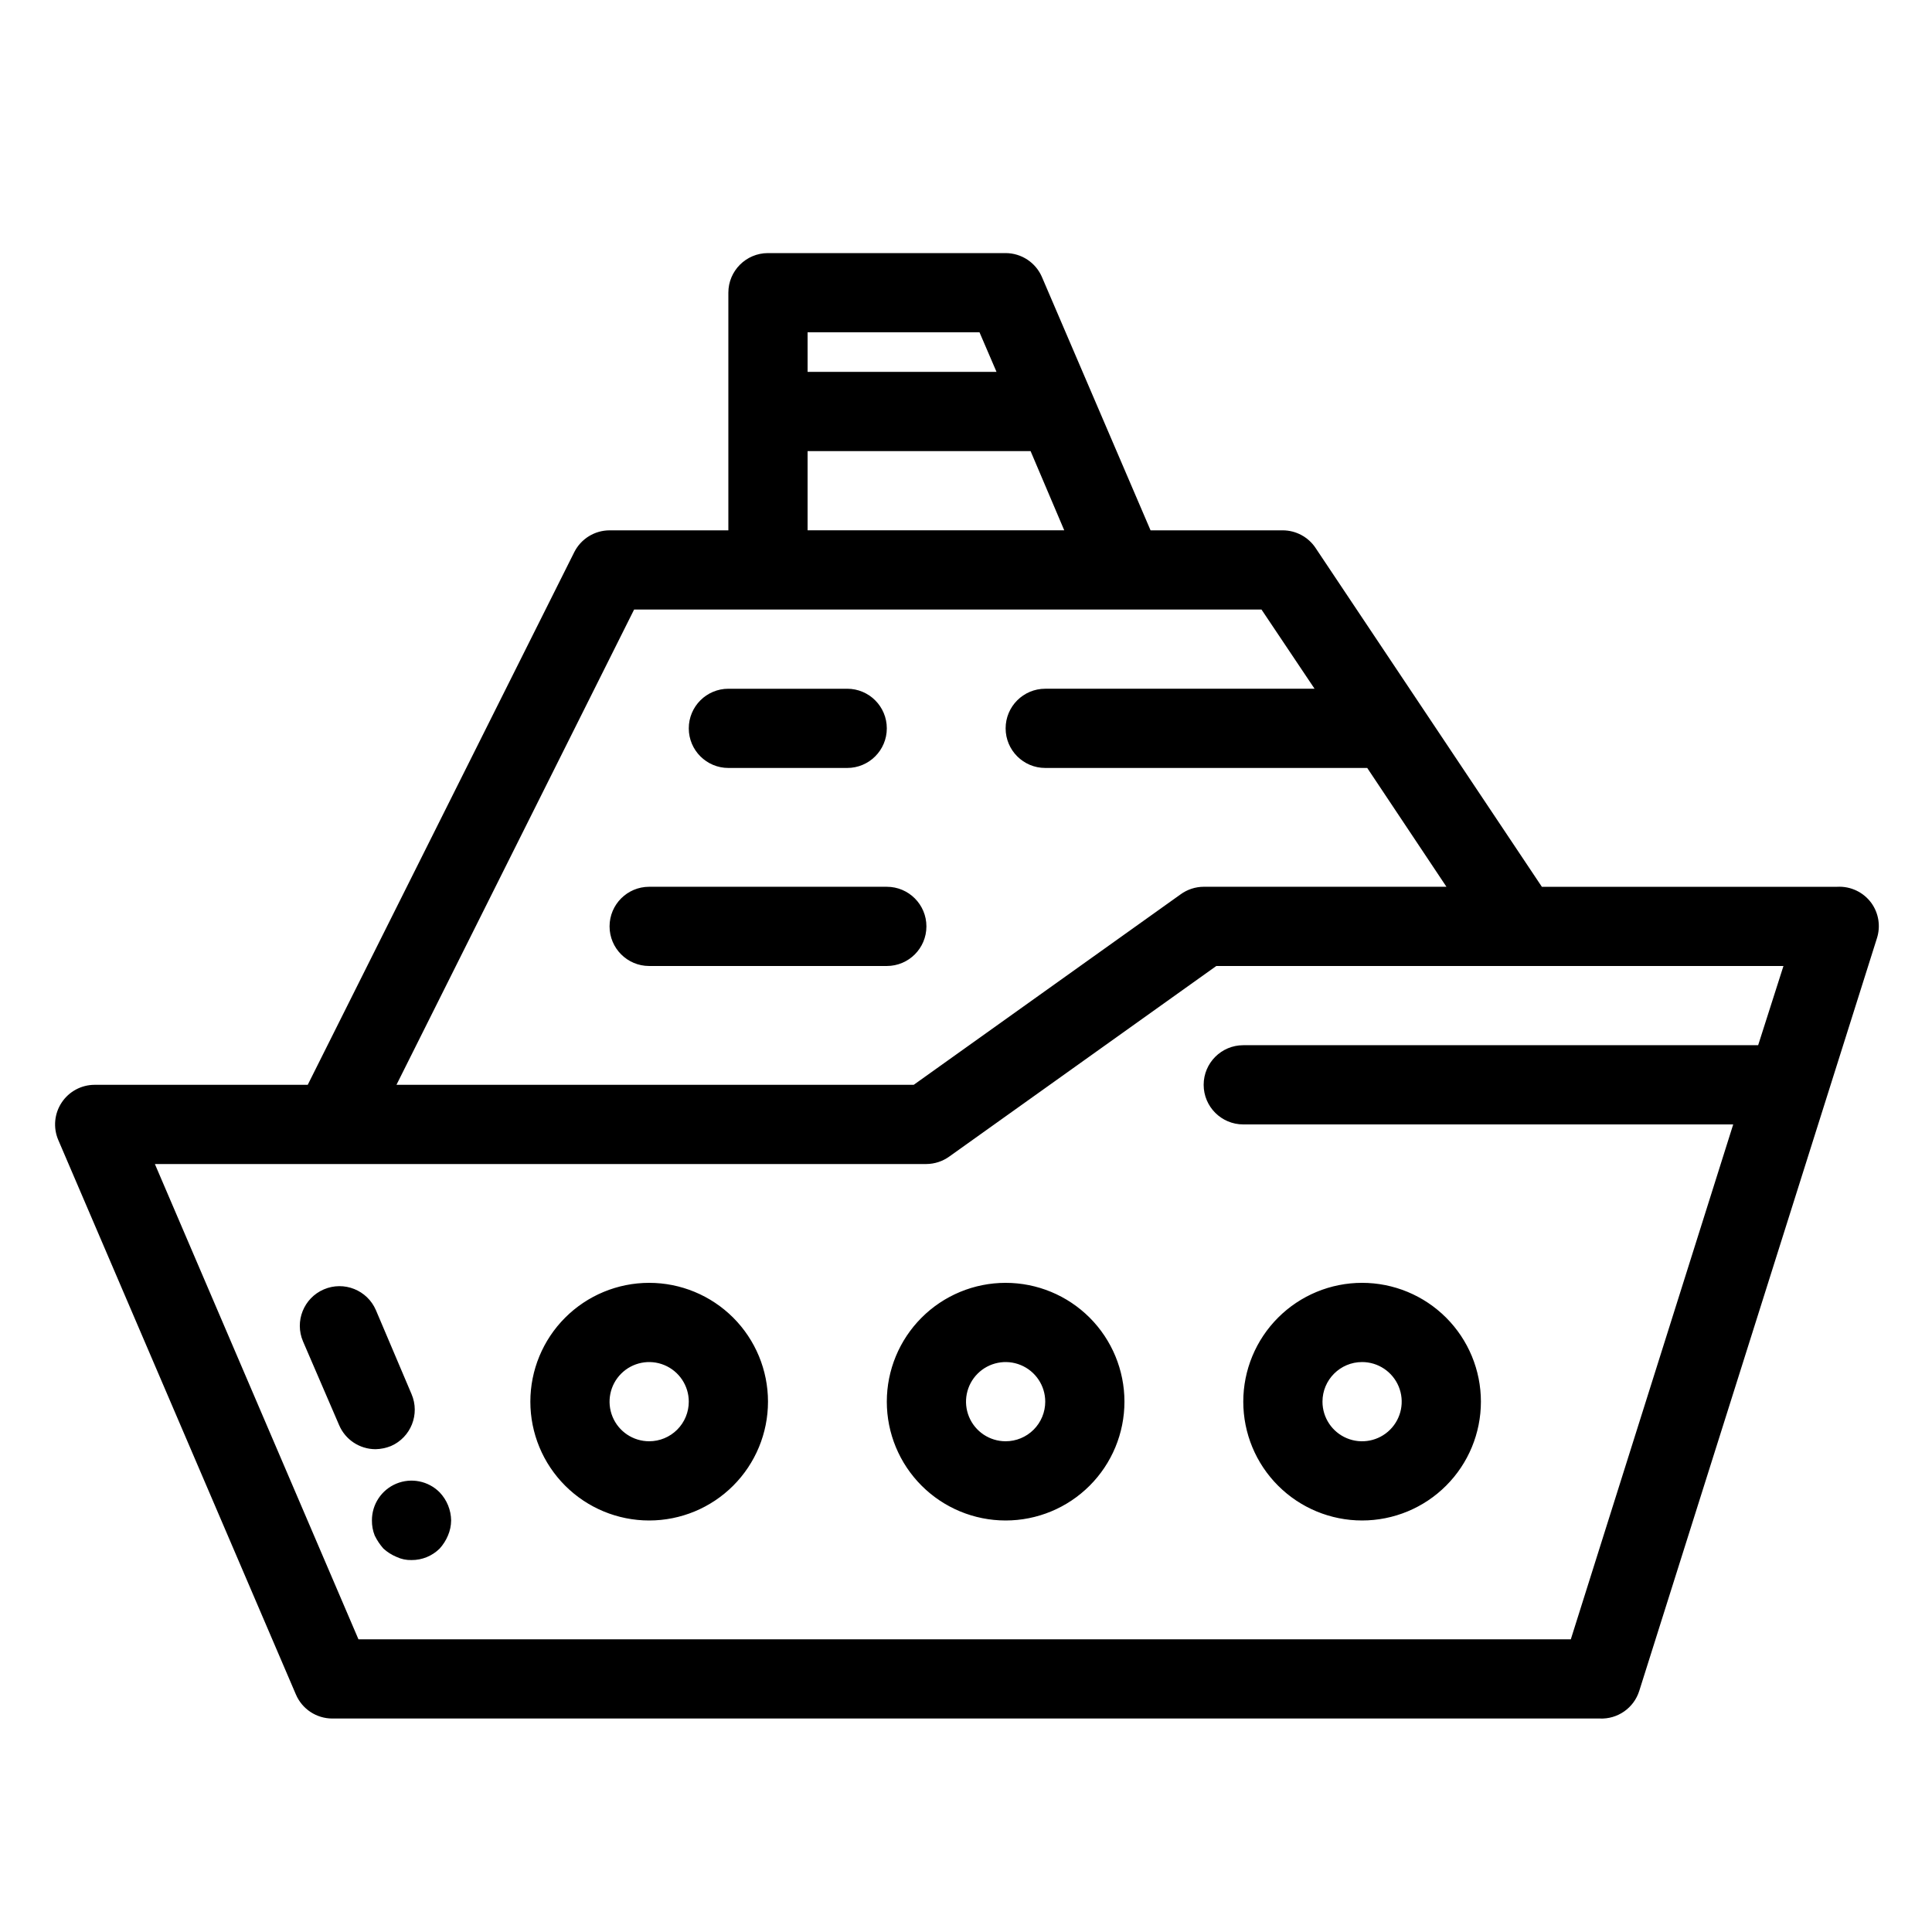 <?xml version="1.0" encoding="UTF-8"?>
<!-- The Best Svg Icon site in the world: iconSvg.co, Visit us! https://iconsvg.co -->
<svg fill="#000000" width="800px" height="800px" version="1.1" viewBox="144 144 512 512" xmlns="http://www.w3.org/2000/svg">
 <path d="m630.91 379.01h-78.301l-59.934-89.742h0.004c-1.934-2.934-5.203-4.707-8.715-4.723h-35.055l-28.758-67.07c-1.645-3.879-5.445-6.398-9.656-6.402h-62.977c-5.797 0-10.496 4.699-10.496 10.496v62.977h-31.488c-3.953 0.012-7.562 2.242-9.344 5.773l-70.637 141.17h-56.469c-3.519 0-6.801 1.766-8.742 4.703-1.945 2.934-2.285 6.644-0.914 9.883l62.977 146.95c1.641 3.879 5.445 6.398 9.656 6.402h335.87c4.762 0.219 9.074-2.797 10.496-7.348l62.977-199.43v0.004c1.02-3.172 0.477-6.637-1.469-9.344-2.09-2.867-5.484-4.484-9.027-4.301zm-272.89-146.95h45.555l4.512 10.496h-50.066zm0 31.488h59.094l8.922 20.992h-68.016zm-45.973 41.984h166.26l14.066 20.992h-71.375c-5.797 0-10.496 4.699-10.496 10.496 0 5.797 4.699 10.496 10.496 10.496h85.332l20.992 31.488h-64.34c-2.188 0.012-4.316 0.711-6.09 1.992l-70.742 50.488h-137.08zm297.88 115.46h-136.45c-5.797 0-10.496 4.699-10.496 10.496s4.699 10.496 10.496 10.496h129.84l-43.035 136.45-321.29-0.004-53.949-125.95h204.46c2.188-0.016 4.312-0.715 6.086-1.996l70.742-50.484h150.3zm-366.41 107.06c-4.215-0.004-8.016-2.523-9.656-6.402l-9.551-22.148c-2.293-5.332 0.176-11.512 5.508-13.801 5.332-2.289 11.512 0.176 13.805 5.512l9.445 22.25c2.269 5.305-0.168 11.445-5.457 13.75-1.305 0.527-2.691 0.812-4.094 0.84zm261.45 18.891c8.352 0 16.363-3.316 22.266-9.223 5.906-5.902 9.223-13.914 9.223-22.266 0-8.348-3.316-16.359-9.223-22.266-5.902-5.902-13.914-9.223-22.266-9.223-8.348 0-16.359 3.32-22.262 9.223-5.906 5.906-9.223 13.918-9.223 22.266 0 8.352 3.316 16.363 9.223 22.266 5.902 5.906 13.914 9.223 22.262 9.223zm0-41.984c4.246 0 8.074 2.559 9.699 6.481s0.727 8.438-2.277 11.438c-3 3.004-7.516 3.902-11.438 2.277s-6.481-5.453-6.481-9.699c0-5.797 4.699-10.496 10.496-10.496zm-188.93-20.992c-8.352 0-16.359 3.32-22.266 9.223-5.906 5.906-9.223 13.918-9.223 22.266 0 8.352 3.316 16.363 9.223 22.266 5.906 5.906 13.914 9.223 22.266 9.223s16.359-3.316 22.266-9.223c5.902-5.902 9.223-13.914 9.223-22.266 0-8.348-3.32-16.359-9.223-22.266-5.906-5.902-13.914-9.223-22.266-9.223zm0 41.984c-4.246 0-8.074-2.555-9.699-6.477s-0.727-8.438 2.277-11.441c3-3 7.516-3.898 11.438-2.273s6.481 5.453 6.481 9.695c0 2.785-1.105 5.457-3.074 7.422-1.969 1.969-4.641 3.074-7.422 3.074zm94.465-41.984c-8.352 0-16.363 3.32-22.266 9.223-5.906 5.906-9.223 13.918-9.223 22.266 0 8.352 3.316 16.363 9.223 22.266 5.902 5.906 13.914 9.223 22.266 9.223 8.352 0 16.359-3.316 22.266-9.223 5.902-5.902 9.223-13.914 9.223-22.266 0-8.348-3.32-16.359-9.223-22.266-5.906-5.902-13.914-9.223-22.266-9.223zm0 41.984c-4.246 0-8.074-2.555-9.699-6.477s-0.727-8.438 2.277-11.441c3-3 7.516-3.898 11.438-2.273s6.481 5.453 6.481 9.695c0 2.785-1.109 5.457-3.074 7.422-1.969 1.969-4.641 3.074-7.422 3.074zm-83.969-188.93c0-5.797 4.699-10.496 10.496-10.496h31.488c5.797 0 10.496 4.699 10.496 10.496 0 5.797-4.699 10.496-10.496 10.496h-31.488c-5.797 0-10.496-4.699-10.496-10.496zm52.48 62.977h-62.977c-5.797 0-10.496-4.699-10.496-10.496s4.699-10.496 10.496-10.496h62.977c5.797 0 10.496 4.699 10.496 10.496s-4.699 10.496-10.496 10.496zm-118.5 139.49c1.918 2.012 3.004 4.672 3.043 7.449-0.016 1.375-0.301 2.727-0.84 3.988-0.531 1.273-1.277 2.445-2.203 3.465-1.98 1.965-4.664 3.062-7.453 3.043-1.379 0.035-2.742-0.25-3.988-0.84-1.273-0.531-2.445-1.277-3.465-2.203-0.922-1.043-1.699-2.207-2.309-3.465-0.504-1.266-0.75-2.621-0.734-3.988-0.023-4.262 2.531-8.117 6.469-9.754 3.941-1.633 8.477-0.723 11.48 2.305z"/>
</svg>